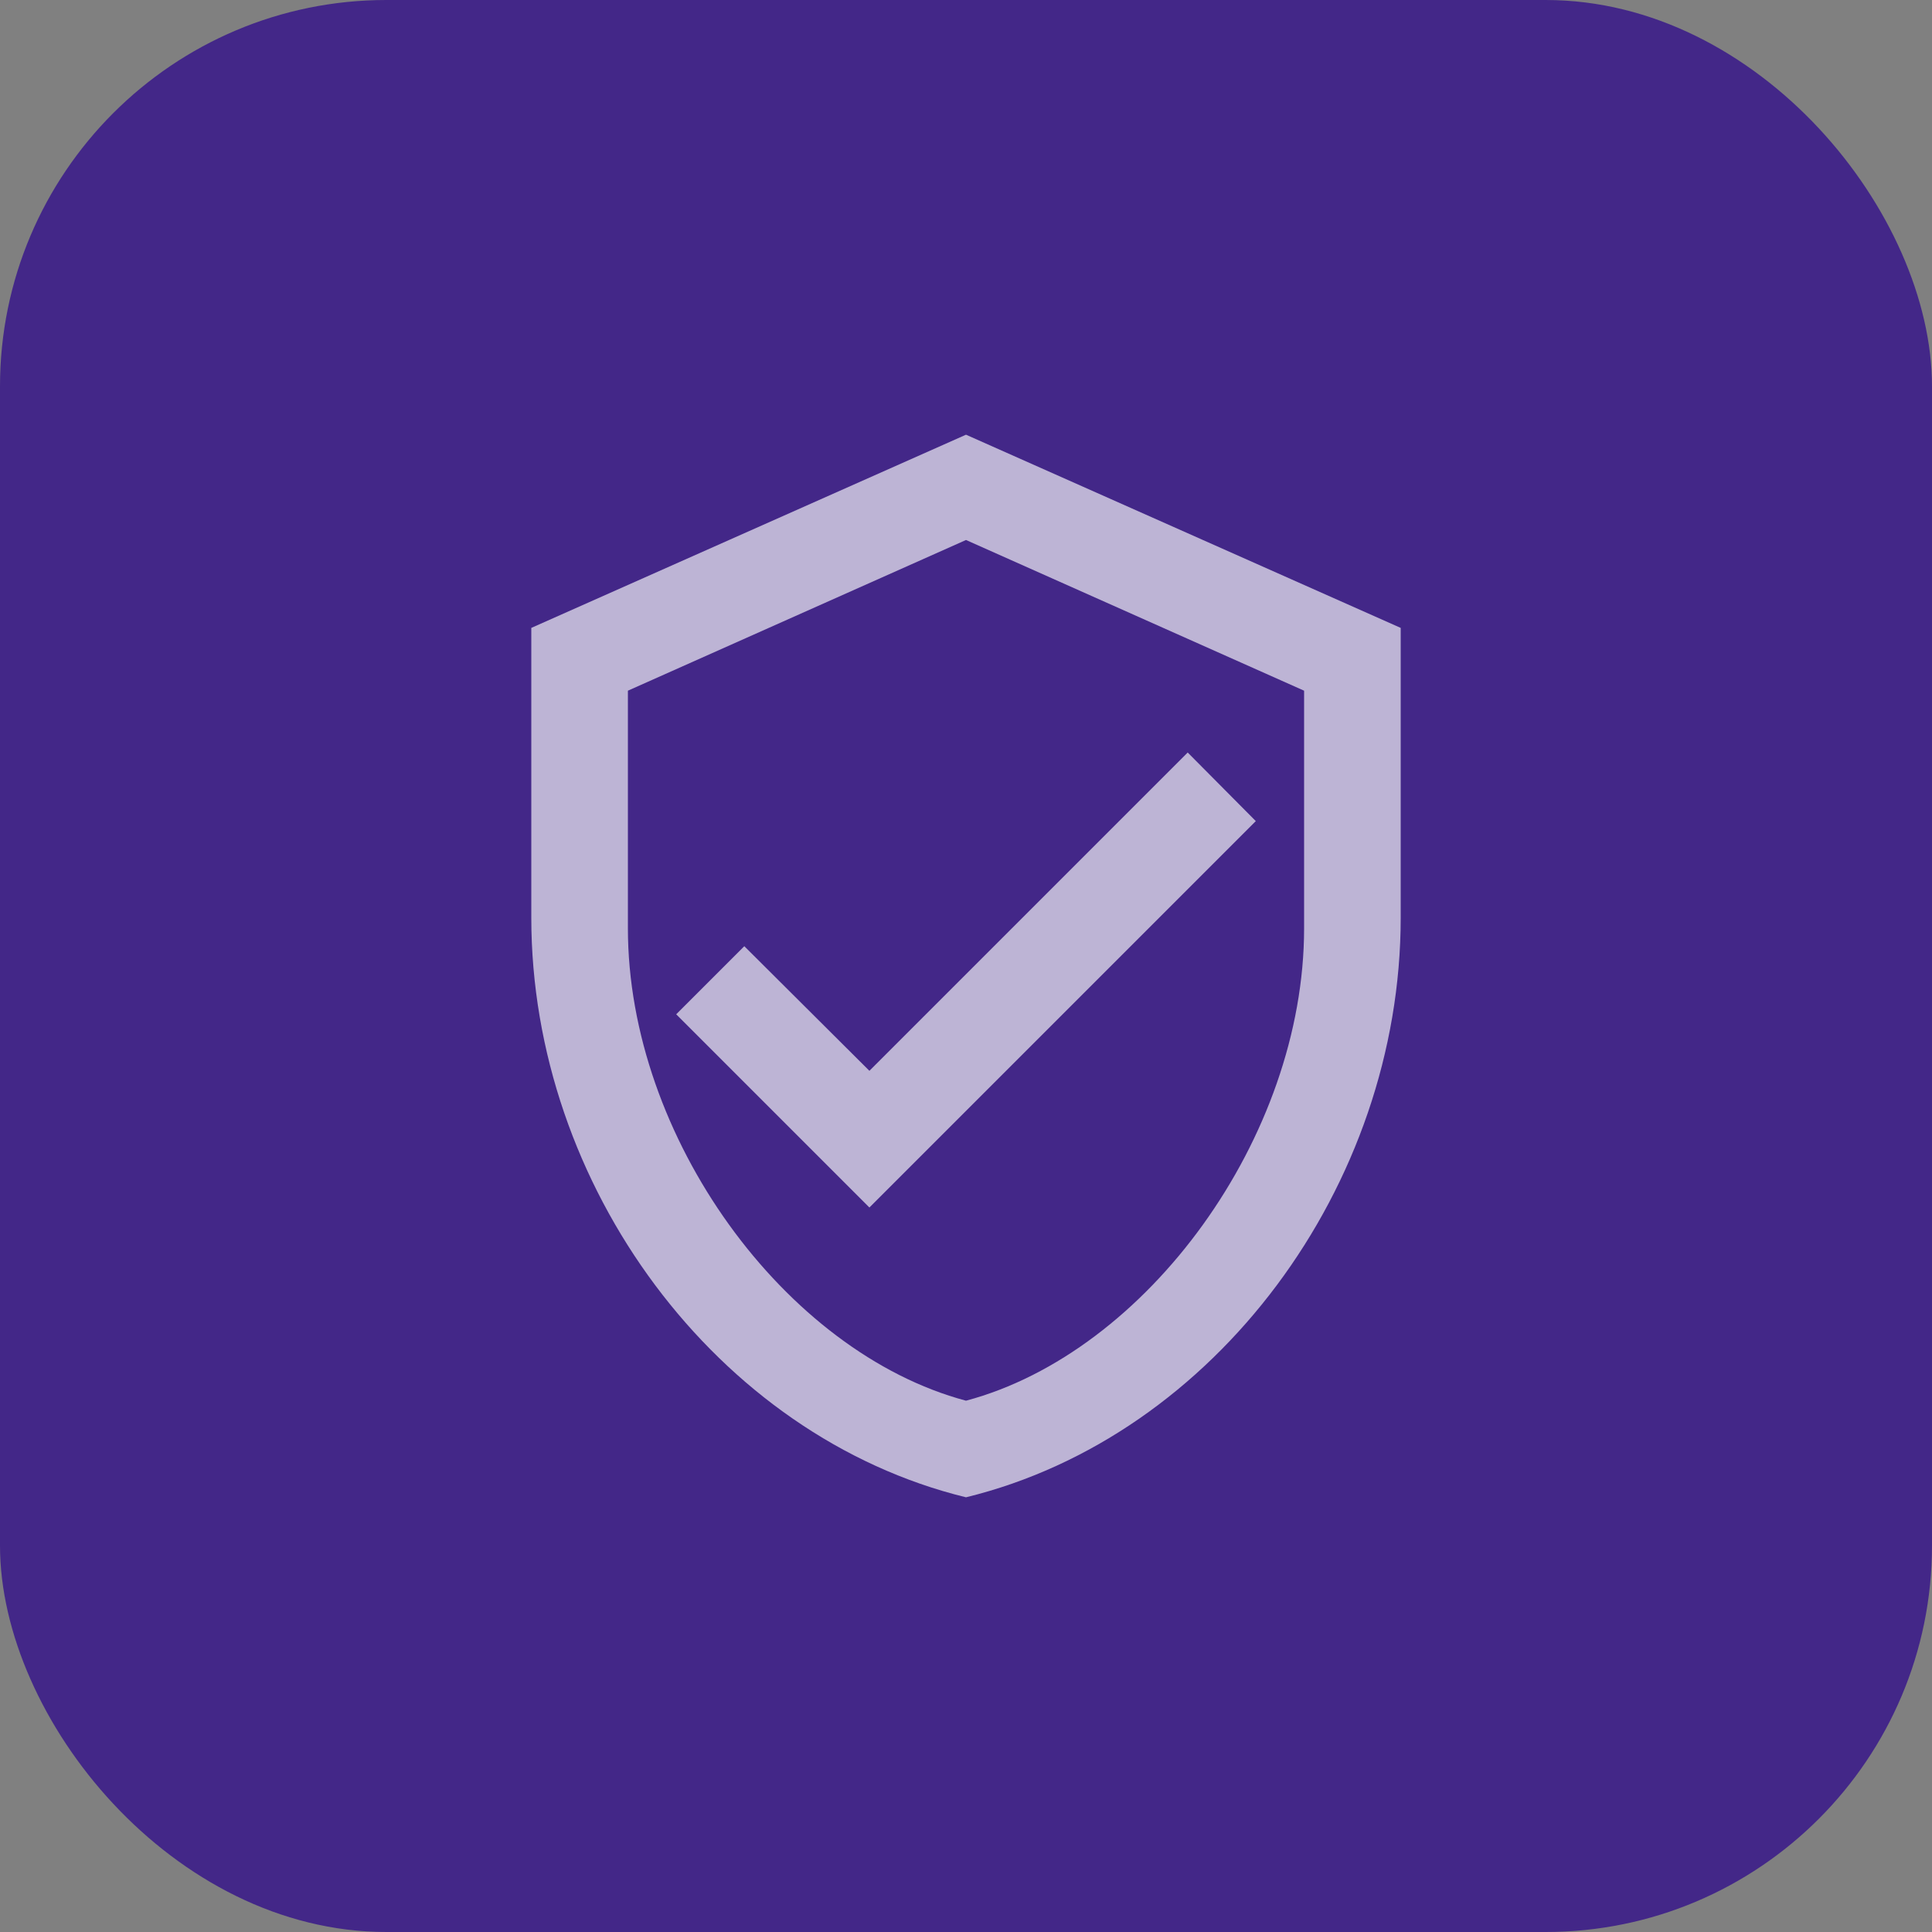 <svg width="40" height="40" viewBox="0 0 40 40" fill="none" xmlns="http://www.w3.org/2000/svg">
<rect x="0" y="0" width="40" height="40" fill="#808080" stroke="none"/>
<rect width="40" height="40" rx="8" fill="#432788"/>
<path d="M29 19C29 24.55 25.16 29.74 20 31C14.84 29.74 11 24.55 11 19V13L20 9L29 13V19ZM20 29C23.75 28 27 23.54 27 19.22V14.3L20 11.18L13 14.3V19.22C13 23.54 16.25 28 20 29ZM18 25L14 21L15.41 19.59L18 22.17L24.59 15.58L26 17" fill="white" fill-opacity="0.65"/>
</svg>
